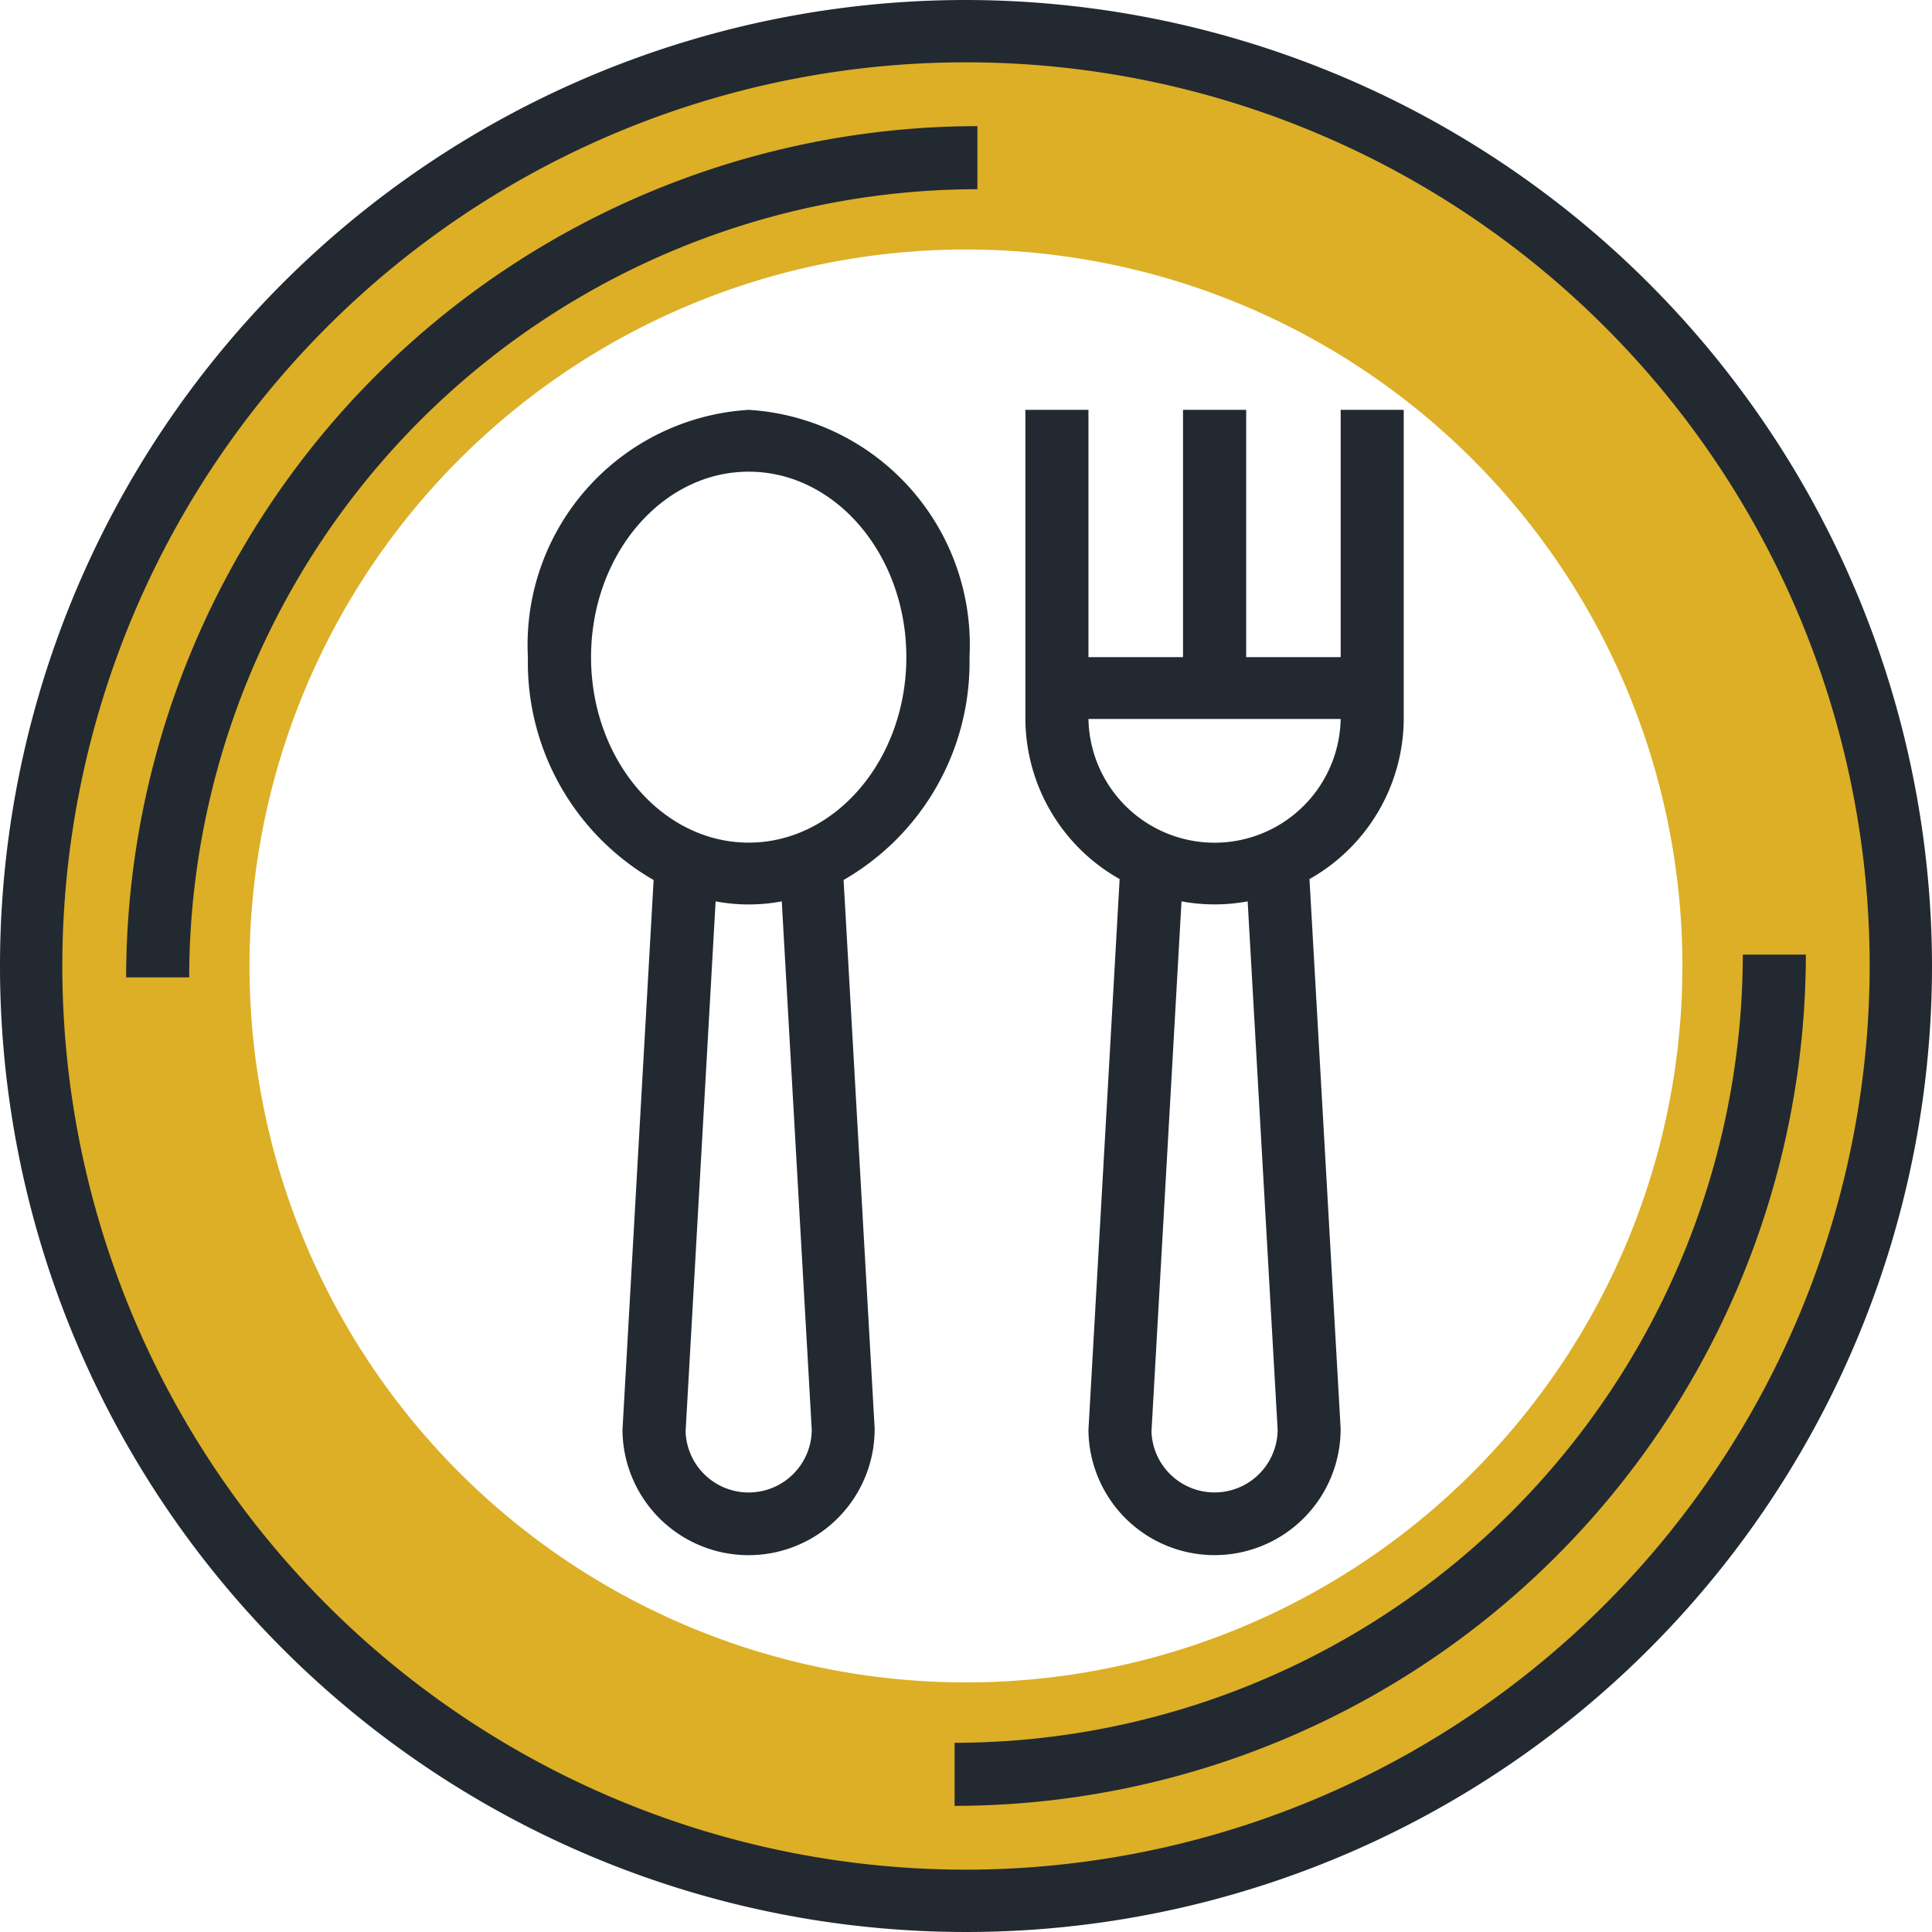 <svg xmlns="http://www.w3.org/2000/svg" width="42" height="42" viewBox="0 0 42 42">
  <g id="dish" transform="translate(-1 -1)">
    <path id="Path_23" data-name="Path 23" d="M22.315,2A20.315,20.315,0,1,0,42.629,22.315,20.314,20.314,0,0,0,22.315,2Zm0,35.889A15.575,15.575,0,1,1,37.889,22.315,15.574,15.574,0,0,1,22.315,37.889Z" transform="translate(-0.315 -0.315)" fill="#dcaf26"/>
    <g id="Group_44" data-name="Group 44" transform="translate(1 1)">
      <path id="Path_24" data-name="Path 24" d="M22.8,14A5.118,5.118,0,0,0,18,19.376a5.459,5.459,0,0,0,2.733,4.845l-.677,11.955a2.741,2.741,0,0,0,5.482-.038l-.675-11.918A5.458,5.458,0,0,0,27.6,19.376,5.118,5.118,0,0,0,22.8,14Zm1.371,22.176a1.372,1.372,0,0,1-2.743.038l.653-11.529a3.88,3.88,0,0,0,1.438,0ZM22.8,23.408c-1.89,0-3.427-1.808-3.427-4.032s1.537-4.032,3.427-4.032,3.427,1.808,3.427,4.032S24.688,23.408,22.8,23.408Z" transform="translate(-6.524 -5.09)" fill="#232931"/>
      <path id="Path_25" data-name="Path 25" d="M36.049,24.2l-.678,11.975a2.741,2.741,0,0,0,5.482-.038L40.176,24.2a4.018,4.018,0,0,0,2.049-3.482V14H40.854v5.376H38.8V14H37.427v5.376H35.371V14H34v6.72A4.017,4.017,0,0,0,36.049,24.2Zm3.435,11.975a1.372,1.372,0,0,1-2.743.038l.653-11.528a3.958,3.958,0,0,0,1.438,0ZM40.854,20.72a2.742,2.742,0,0,1-5.483,0Z" transform="translate(-11.709 -5.09)" fill="#232931"/>
      <path id="Path_26" data-name="Path 26" d="M22,1A21,21,0,1,0,43,22,21.024,21.024,0,0,0,22,1Zm0,40.645A19.645,19.645,0,1,1,41.645,22,19.668,19.668,0,0,1,22,41.645Z" transform="translate(-1 -1)" fill="#232931"/>
      <path id="Path_27" data-name="Path 27" d="M32,49.135v1.371A18.527,18.527,0,0,0,50.506,32H49.135A17.155,17.155,0,0,1,32,49.135Z" transform="translate(-11.248 -11.248)" fill="#232931"/>
      <path id="Path_28" data-name="Path 28" d="M23.506,5A18.527,18.527,0,0,0,5,23.506H6.371A17.155,17.155,0,0,1,23.506,6.371Z" transform="translate(-2.258 -2.258)" fill="#232931"/>
    </g>
  </g>
</svg>
